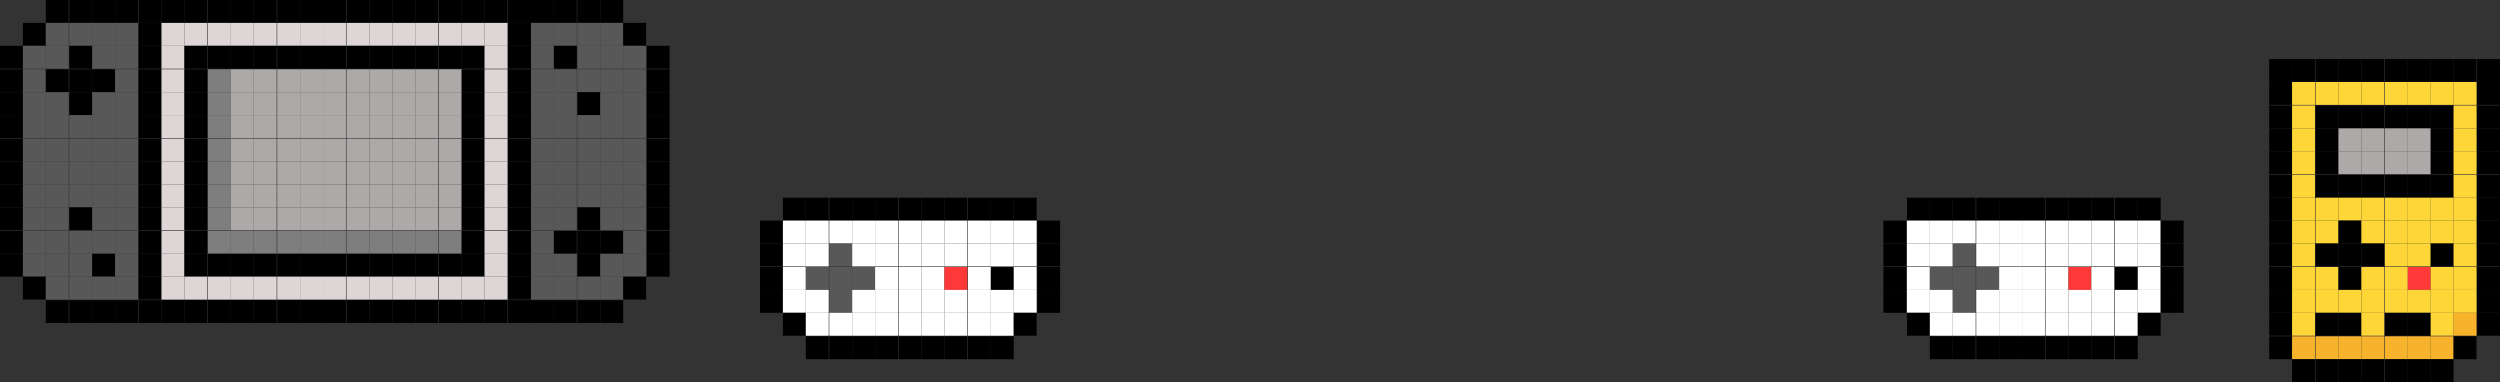 <?xml version="1.0" encoding="utf-8"?>
<!-- Generator: Adobe Illustrator 28.1.0, SVG Export Plug-In . SVG Version: 6.00 Build 0)  -->
<svg version="1.1" id="_圖層_2" xmlns="http://www.w3.org/2000/svg" xmlns:xlink="http://www.w3.org/1999/xlink" x="0px" y="0px"
	 viewBox="0 0 414.8 63.4" style="enable-background:new 0 0 414.8 63.4;" xml:space="preserve">
<rect x="0" y="0" width="414.8" height="63.4" fill="#333333" stroke="none"/>
<style type="text/css">
	.st0{fill:#FFFFFF;}
	.st1{fill:#595858;}
	.st2{fill:#FF3838;}
	.st3{fill:#FFD638;}
	.st4{fill:#F7B32B;}
	.st5{fill:#AEA9A9;}
	.st6{fill:#DED6D6;}
	.st7{fill:#7E7E7E;}
</style>
<g id="_圖層_3">
	<rect x="126.1" y="36.6" width="3.8" height="3.8"/>
	<rect x="126.1" y="40.4" width="3.8" height="3.8"/>
	<rect x="126.1" y="44.3" width="3.8" height="3.8"/>
	<rect x="126.1" y="48.1" width="3.8" height="3.8"/>
	<rect x="129.9" y="32.8" width="3.8" height="3.8"/>
	<rect x="129.9" y="36.6" class="st0" width="3.8" height="3.8"/>
	<rect x="129.9" y="40.4" class="st0" width="3.8" height="3.8"/>
	<rect x="129.9" y="44.3" class="st0" width="3.8" height="3.8"/>
	<rect x="129.9" y="48.1" class="st0" width="3.8" height="3.8"/>
	<rect x="129.9" y="51.9" width="3.8" height="3.8"/>
	<rect x="133.7" y="32.8" width="3.8" height="3.8"/>
	<rect x="133.7" y="36.6" class="st0" width="3.8" height="3.8"/>
	<rect x="133.7" y="40.4" class="st0" width="3.8" height="3.8"/>
	<rect x="133.7" y="44.3" class="st1" width="3.8" height="3.8"/>
	<rect x="133.7" y="48.1" class="st0" width="3.8" height="3.8"/>
	<rect x="133.7" y="51.9" class="st0" width="3.8" height="3.8"/>
	<rect x="133.7" y="55.8" width="3.8" height="3.8"/>
	<rect x="137.6" y="32.8" width="3.8" height="3.8"/>
	<rect x="137.6" y="36.6" class="st0" width="3.8" height="3.8"/>
	<rect x="137.6" y="40.4" class="st1" width="3.8" height="3.8"/>
	<rect x="137.6" y="44.3" class="st1" width="3.8" height="3.8"/>
	<rect x="137.6" y="48.1" class="st1" width="3.8" height="3.8"/>
	<rect x="137.6" y="51.9" class="st0" width="3.8" height="3.8"/>
	<rect x="137.6" y="55.8" width="3.8" height="3.8"/>
	<rect x="141.4" y="32.8" width="3.8" height="3.8"/>
	<rect x="141.4" y="36.6" class="st0" width="3.8" height="3.8"/>
	<rect x="141.4" y="40.4" class="st0" width="3.8" height="3.8"/>
	<rect x="141.4" y="44.3" class="st1" width="3.8" height="3.8"/>
	<rect x="141.4" y="48.1" class="st0" width="3.8" height="3.8"/>
	<rect x="141.4" y="51.9" class="st0" width="3.8" height="3.8"/>
	<rect x="141.4" y="55.8" width="3.8" height="3.8"/>
	<rect x="145.2" y="32.8" width="3.8" height="3.8"/>
	<rect x="145.2" y="36.6" class="st0" width="3.8" height="3.8"/>
	<rect x="145.2" y="40.4" class="st0" width="3.8" height="3.8"/>
	<rect x="145.2" y="44.3" class="st0" width="3.8" height="3.8"/>
	<rect x="145.2" y="48.1" class="st0" width="3.8" height="3.8"/>
	<rect x="145.2" y="51.9" class="st0" width="3.8" height="3.8"/>
	<rect x="145.2" y="55.8" width="3.8" height="3.8"/>
	<rect x="149.1" y="32.8" width="3.8" height="3.8"/>
	<rect x="149.1" y="36.6" class="st0" width="3.8" height="3.8"/>
	<rect x="149.1" y="40.4" class="st0" width="3.8" height="3.8"/>
	<rect x="149.1" y="44.3" class="st0" width="3.8" height="3.8"/>
	<rect x="149.1" y="48.1" class="st0" width="3.8" height="3.8"/>
	<rect x="149.1" y="51.9" class="st0" width="3.8" height="3.8"/>
	<rect x="149.1" y="55.8" width="3.8" height="3.8"/>
	<rect x="152.9" y="32.8" width="3.8" height="3.8"/>
	<rect x="152.9" y="36.6" class="st0" width="3.8" height="3.8"/>
	<rect x="152.9" y="40.4" class="st0" width="3.8" height="3.8"/>
	<rect x="152.9" y="44.3" class="st0" width="3.8" height="3.8"/>
	<rect x="152.9" y="48.1" class="st0" width="3.8" height="3.8"/>
	<rect x="152.9" y="51.9" class="st0" width="3.8" height="3.8"/>
	<rect x="152.9" y="55.8" width="3.8" height="3.8"/>
	<rect x="156.7" y="32.8" width="3.8" height="3.8"/>
	<rect x="156.7" y="36.6" class="st0" width="3.8" height="3.8"/>
	<rect x="156.7" y="40.4" class="st0" width="3.8" height="3.8"/>
	<rect x="156.7" y="44.3" class="st2" width="3.8" height="3.8"/>
	<rect x="156.7" y="48.1" class="st0" width="3.8" height="3.8"/>
	<rect x="156.7" y="51.9" class="st0" width="3.8" height="3.8"/>
	<rect x="156.7" y="55.8" width="3.8" height="3.8"/>
	<rect x="160.6" y="32.8" width="3.8" height="3.8"/>
	<rect x="160.6" y="36.6" class="st0" width="3.8" height="3.8"/>
	<rect x="160.6" y="40.4" class="st0" width="3.8" height="3.8"/>
	<rect x="160.6" y="44.3" class="st0" width="3.8" height="3.8"/>
	<rect x="160.6" y="48.1" class="st0" width="3.8" height="3.8"/>
	<rect x="160.6" y="51.9" class="st0" width="3.8" height="3.8"/>
	<rect x="160.6" y="55.8" width="3.8" height="3.8"/>
	<rect x="164.4" y="32.8" width="3.8" height="3.8"/>
	<rect x="164.4" y="36.6" class="st0" width="3.8" height="3.8"/>
	<rect x="164.4" y="40.4" class="st0" width="3.8" height="3.8"/>
	<rect x="164.4" y="44.3" width="3.8" height="3.8"/>
	<rect x="164.4" y="48.1" class="st0" width="3.8" height="3.8"/>
	<rect x="164.4" y="51.9" class="st0" width="3.8" height="3.8"/>
	<rect x="164.4" y="55.8" width="3.8" height="3.8"/>
	<rect x="168.2" y="32.8" width="3.8" height="3.8"/>
	<rect x="168.2" y="36.6" class="st0" width="3.8" height="3.8"/>
	<rect x="168.2" y="40.4" class="st0" width="3.8" height="3.8"/>
	<rect x="168.2" y="44.3" class="st0" width="3.8" height="3.8"/>
	<rect x="168.2" y="48.1" class="st0" width="3.8" height="3.8"/>
	<rect x="168.2" y="51.9" width="3.8" height="3.8"/>
	<rect x="172.1" y="36.6" width="3.8" height="3.8"/>
	<rect x="172.1" y="40.4" width="3.8" height="3.8"/>
	<rect x="172.1" y="44.3" width="3.8" height="3.8"/>
	<rect x="172.1" y="48.1" width="3.8" height="3.8"/>
	<rect x="312.5" y="36.6" width="3.8" height="3.8"/>
	<rect x="312.5" y="40.4" width="3.8" height="3.8"/>
	<rect x="312.5" y="44.3" width="3.8" height="3.8"/>
	<rect x="312.5" y="48.1" width="3.8" height="3.8"/>
	<rect x="316.4" y="32.8" width="3.8" height="3.8"/>
	<rect x="316.4" y="36.6" class="st0" width="3.8" height="3.8"/>
	<rect x="316.4" y="40.4" class="st0" width="3.8" height="3.8"/>
	<rect x="316.4" y="44.3" class="st0" width="3.8" height="3.8"/>
	<rect x="316.4" y="48.1" class="st0" width="3.8" height="3.8"/>
	<rect x="316.4" y="51.9" width="3.8" height="3.8"/>
	<rect x="320.2" y="32.8" width="3.8" height="3.8"/>
	<rect x="320.2" y="36.6" class="st0" width="3.8" height="3.8"/>
	<rect x="320.2" y="40.4" class="st0" width="3.8" height="3.8"/>
	<rect x="320.2" y="44.3" class="st1" width="3.8" height="3.8"/>
	<rect x="320.2" y="48.1" class="st0" width="3.8" height="3.8"/>
	<rect x="320.2" y="51.9" class="st0" width="3.8" height="3.8"/>
	<rect x="320.2" y="55.8" width="3.8" height="3.8"/>
	<rect x="324" y="32.8" width="3.8" height="3.8"/>
	<rect x="324" y="36.6" class="st0" width="3.8" height="3.8"/>
	<rect x="324" y="40.4" class="st1" width="3.8" height="3.8"/>
	<rect x="324" y="44.3" class="st1" width="3.8" height="3.8"/>
	<rect x="324" y="48.1" class="st1" width="3.8" height="3.8"/>
	<rect x="324" y="51.9" class="st0" width="3.8" height="3.8"/>
	<rect x="324" y="55.8" width="3.8" height="3.8"/>
	<rect x="327.9" y="32.8" width="3.8" height="3.8"/>
	<rect x="327.9" y="36.6" class="st0" width="3.8" height="3.8"/>
	<rect x="327.9" y="40.4" class="st0" width="3.8" height="3.8"/>
	<rect x="327.9" y="44.3" class="st1" width="3.8" height="3.8"/>
	<rect x="327.9" y="48.1" class="st0" width="3.8" height="3.8"/>
	<rect x="327.9" y="51.9" class="st0" width="3.8" height="3.8"/>
	<rect x="327.9" y="55.8" width="3.8" height="3.8"/>
	<rect x="331.7" y="32.8" width="3.8" height="3.8"/>
	<rect x="331.7" y="36.6" class="st0" width="3.8" height="3.8"/>
	<rect x="331.7" y="40.4" class="st0" width="3.8" height="3.8"/>
	<rect x="331.7" y="44.3" class="st0" width="3.8" height="3.8"/>
	<rect x="331.7" y="48.1" class="st0" width="3.8" height="3.8"/>
	<rect x="331.7" y="51.9" class="st0" width="3.8" height="3.8"/>
	<rect x="331.7" y="55.8" width="3.8" height="3.8"/>
	<rect x="335.5" y="32.8" width="3.8" height="3.8"/>
	<rect x="335.5" y="36.6" class="st0" width="3.8" height="3.8"/>
	<rect x="335.5" y="40.4" class="st0" width="3.8" height="3.8"/>
	<rect x="335.5" y="44.3" class="st0" width="3.8" height="3.8"/>
	<rect x="335.5" y="48.1" class="st0" width="3.8" height="3.8"/>
	<rect x="335.5" y="51.9" class="st0" width="3.8" height="3.8"/>
	<rect x="335.5" y="55.8" width="3.8" height="3.8"/>
	<rect x="339.4" y="32.8" width="3.8" height="3.8"/>
	<rect x="339.4" y="36.6" class="st0" width="3.8" height="3.8"/>
	<rect x="339.4" y="40.4" class="st0" width="3.8" height="3.8"/>
	<rect x="339.4" y="44.3" class="st0" width="3.8" height="3.8"/>
	<rect x="339.4" y="48.1" class="st0" width="3.8" height="3.8"/>
	<rect x="339.4" y="51.9" class="st0" width="3.8" height="3.8"/>
	<rect x="339.4" y="55.8" width="3.8" height="3.8"/>
	<rect x="343.2" y="32.8" width="3.8" height="3.8"/>
	<rect x="343.2" y="36.6" class="st0" width="3.8" height="3.8"/>
	<rect x="343.2" y="40.4" class="st0" width="3.8" height="3.8"/>
	<rect x="343.2" y="44.3" class="st2" width="3.8" height="3.8"/>
	<rect x="343.2" y="48.1" class="st0" width="3.8" height="3.8"/>
	<rect x="343.2" y="51.9" class="st0" width="3.8" height="3.8"/>
	<rect x="343.2" y="55.8" width="3.8" height="3.8"/>
	<rect x="347" y="32.8" width="3.8" height="3.8"/>
	<rect x="347" y="36.6" class="st0" width="3.8" height="3.8"/>
	<rect x="347" y="40.4" class="st0" width="3.8" height="3.8"/>
	<rect x="347" y="44.3" class="st0" width="3.8" height="3.8"/>
	<rect x="347" y="48.1" class="st0" width="3.8" height="3.8"/>
	<rect x="347" y="51.9" class="st0" width="3.8" height="3.8"/>
	<rect x="347" y="55.8" width="3.8" height="3.8"/>
	<rect x="350.9" y="32.8" width="3.8" height="3.8"/>
	<rect x="350.9" y="36.6" class="st0" width="3.8" height="3.8"/>
	<rect x="350.9" y="40.4" class="st0" width="3.8" height="3.8"/>
	<rect x="350.9" y="44.3" width="3.8" height="3.8"/>
	<rect x="350.9" y="48.1" class="st0" width="3.8" height="3.8"/>
	<rect x="350.9" y="51.9" class="st0" width="3.8" height="3.8"/>
	<rect x="350.9" y="55.8" width="3.8" height="3.8"/>
	<rect x="354.7" y="32.8" width="3.8" height="3.8"/>
	<rect x="354.7" y="36.6" class="st0" width="3.8" height="3.8"/>
	<rect x="354.7" y="40.4" class="st0" width="3.8" height="3.8"/>
	<rect x="354.7" y="44.3" class="st0" width="3.8" height="3.8"/>
	<rect x="354.7" y="48.1" class="st0" width="3.8" height="3.8"/>
	<rect x="354.7" y="51.9" width="3.8" height="3.8"/>
	<rect x="358.5" y="36.6" width="3.8" height="3.8"/>
	<rect x="358.5" y="40.4" width="3.8" height="3.8"/>
	<rect x="358.5" y="44.3" width="3.8" height="3.8"/>
	<rect x="358.5" y="48.1" width="3.8" height="3.8"/>
	<rect x="376.5" y="9.8" width="3.8" height="3.8"/>
	<rect x="376.5" y="13.6" width="3.8" height="3.8"/>
	<rect x="376.5" y="17.5" width="3.8" height="3.8"/>
	<rect x="376.5" y="21.3" width="3.8" height="3.8"/>
	<rect x="376.5" y="25.1" width="3.8" height="3.8"/>
	<rect x="376.5" y="29" width="3.8" height="3.8"/>
	<rect x="376.5" y="32.8" width="3.8" height="3.8"/>
	<rect x="376.5" y="36.6" width="3.8" height="3.8"/>
	<rect x="376.5" y="40.4" width="3.8" height="3.8"/>
	<rect x="376.5" y="44.3" width="3.8" height="3.8"/>
	<rect x="376.5" y="48.1" width="3.8" height="3.8"/>
	<rect x="376.5" y="51.9" width="3.8" height="3.8"/>
	<rect x="376.5" y="55.8" width="3.8" height="3.8"/>
	<rect x="380.3" y="9.8" width="3.8" height="3.8"/>
	<rect x="380.3" y="13.6" class="st3" width="3.8" height="3.8"/>
	<rect x="380.3" y="17.5" class="st3" width="3.8" height="3.8"/>
	<rect x="380.3" y="21.3" class="st3" width="3.8" height="3.8"/>
	<rect x="380.3" y="25.1" class="st3" width="3.8" height="3.8"/>
	<rect x="380.3" y="29" class="st3" width="3.8" height="3.8"/>
	<rect x="380.3" y="32.8" class="st3" width="3.8" height="3.8"/>
	<rect x="380.3" y="36.6" class="st3" width="3.8" height="3.8"/>
	<rect x="380.3" y="40.4" class="st3" width="3.8" height="3.8"/>
	<rect x="380.3" y="44.3" class="st3" width="3.8" height="3.8"/>
	<rect x="380.3" y="48.1" class="st3" width="3.8" height="3.8"/>
	<rect x="380.3" y="51.9" class="st3" width="3.8" height="3.8"/>
	<rect x="380.3" y="55.8" class="st4" width="3.8" height="3.8"/>
	<rect x="380.3" y="59.6" width="3.8" height="3.8"/>
	<rect x="384.2" y="9.8" width="3.8" height="3.8"/>
	<rect x="384.2" y="13.6" class="st3" width="3.8" height="3.8"/>
	<rect x="384.2" y="17.5" width="3.8" height="3.8"/>
	<rect x="384.2" y="21.3" width="3.8" height="3.8"/>
	<rect x="384.2" y="25.1" width="3.8" height="3.8"/>
	<rect x="384.2" y="29" width="3.8" height="3.8"/>
	<rect x="384.2" y="32.8" class="st3" width="3.8" height="3.8"/>
	<rect x="384.2" y="36.6" class="st3" width="3.8" height="3.8"/>
	<rect x="384.2" y="40.4" width="3.8" height="3.8"/>
	<rect x="384.2" y="44.3" class="st3" width="3.8" height="3.8"/>
	<rect x="384.2" y="48.1" class="st3" width="3.8" height="3.8"/>
	<rect x="384.2" y="51.9" width="3.8" height="3.8"/>
	<rect x="384.2" y="55.8" class="st4" width="3.8" height="3.8"/>
	<rect x="384.2" y="59.6" width="3.8" height="3.8"/>
	<rect x="388" y="9.8" width="3.8" height="3.8"/>
	<rect x="388" y="13.6" class="st3" width="3.8" height="3.8"/>
	<rect x="388" y="17.5" width="3.8" height="3.8"/>
	<rect x="388" y="21.3" class="st5" width="3.8" height="3.8"/>
	<rect x="388" y="25.1" class="st5" width="3.8" height="3.8"/>
	<rect x="388" y="29" width="3.8" height="3.8"/>
	<rect x="388" y="32.8" class="st3" width="3.8" height="3.8"/>
	<rect x="388" y="36.6" width="3.8" height="3.8"/>
	<rect x="388" y="40.4" width="3.8" height="3.8"/>
	<rect x="388" y="44.3" width="3.8" height="3.8"/>
	<rect x="388" y="48.1" class="st3" width="3.8" height="3.8"/>
	<rect x="388" y="51.9" width="3.8" height="3.8"/>
	<rect x="388" y="55.8" class="st4" width="3.8" height="3.8"/>
	<rect x="388" y="59.6" width="3.8" height="3.8"/>
	<rect x="391.8" y="9.8" width="3.8" height="3.8"/>
	<rect x="391.8" y="13.6" class="st3" width="3.8" height="3.8"/>
	<rect x="391.8" y="17.5" width="3.8" height="3.8"/>
	<rect x="391.8" y="21.3" class="st5" width="3.8" height="3.8"/>
	<rect x="391.8" y="25.1" class="st5" width="3.8" height="3.8"/>
	<rect x="391.8" y="29" width="3.8" height="3.8"/>
	<rect x="391.8" y="32.8" class="st3" width="3.8" height="3.8"/>
	<rect x="391.8" y="36.6" class="st3" width="3.8" height="3.8"/>
	<rect x="391.8" y="40.4" width="3.8" height="3.8"/>
	<rect x="391.8" y="44.3" class="st3" width="3.8" height="3.8"/>
	<rect x="391.8" y="48.1" class="st3" width="3.8" height="3.8"/>
	<rect x="391.8" y="51.9" class="st3" width="3.8" height="3.8"/>
	<rect x="391.8" y="55.8" class="st4" width="3.8" height="3.8"/>
	<rect x="391.8" y="59.6" width="3.8" height="3.8"/>
	<rect x="395.7" y="9.8" width="3.8" height="3.8"/>
	<rect x="395.7" y="13.6" class="st3" width="3.8" height="3.8"/>
	<rect x="395.7" y="17.5" width="3.8" height="3.8"/>
	<rect x="395.7" y="21.3" class="st5" width="3.8" height="3.8"/>
	<rect x="395.7" y="25.1" class="st5" width="3.8" height="3.8"/>
	<rect x="395.7" y="29" width="3.8" height="3.8"/>
	<rect x="395.7" y="32.8" class="st3" width="3.8" height="3.8"/>
	<rect x="395.7" y="36.6" class="st3" width="3.8" height="3.8"/>
	<rect x="395.7" y="40.4" class="st3" width="3.8" height="3.8"/>
	<rect x="395.7" y="44.3" class="st3" width="3.8" height="3.8"/>
	<rect x="395.7" y="48.1" class="st3" width="3.8" height="3.8"/>
	<rect x="395.7" y="51.9" width="3.8" height="3.8"/>
	<rect x="395.7" y="55.8" class="st4" width="3.8" height="3.8"/>
	<rect x="395.7" y="59.6" width="3.8" height="3.8"/>
	<rect x="399.5" y="9.8" width="3.8" height="3.8"/>
	<rect x="399.5" y="13.6" class="st3" width="3.8" height="3.8"/>
	<rect x="399.5" y="17.5" width="3.8" height="3.8"/>
	<rect x="399.5" y="21.3" class="st5" width="3.8" height="3.8"/>
	<rect x="399.5" y="25.1" class="st5" width="3.8" height="3.8"/>
	<rect x="399.5" y="29" width="3.8" height="3.8"/>
	<rect x="399.5" y="32.8" class="st3" width="3.8" height="3.8"/>
	<rect x="399.5" y="36.6" class="st3" width="3.8" height="3.8"/>
	<rect x="399.5" y="40.4" class="st3" width="3.8" height="3.8"/>
	<rect x="399.5" y="44.3" class="st2" width="3.8" height="3.8"/>
	<rect x="399.5" y="48.1" class="st3" width="3.8" height="3.8"/>
	<rect x="399.5" y="51.9" width="3.8" height="3.8"/>
	<rect x="399.5" y="55.8" class="st4" width="3.8" height="3.8"/>
	<rect x="399.5" y="59.6" width="3.8" height="3.8"/>
	<rect x="403.3" y="9.8" width="3.8" height="3.8"/>
	<rect x="403.3" y="13.6" class="st3" width="3.8" height="3.8"/>
	<rect x="403.3" y="17.5" width="3.8" height="3.8"/>
	<rect x="403.3" y="21.3" width="3.8" height="3.8"/>
	<rect x="403.3" y="25.1" width="3.8" height="3.8"/>
	<rect x="403.3" y="29" width="3.8" height="3.8"/>
	<rect x="403.3" y="32.8" class="st3" width="3.8" height="3.8"/>
	<rect x="403.3" y="36.6" class="st3" width="3.8" height="3.8"/>
	<rect x="403.3" y="40.4" width="3.8" height="3.8"/>
	<rect x="403.3" y="44.3" class="st3" width="3.8" height="3.8"/>
	<rect x="403.3" y="48.1" class="st3" width="3.8" height="3.8"/>
	<rect x="403.3" y="51.9" class="st3" width="3.8" height="3.8"/>
	<rect x="403.3" y="55.8" class="st4" width="3.8" height="3.8"/>
	<rect x="403.3" y="59.6" width="3.8" height="3.8"/>
	<rect x="407.1" y="9.8" width="3.8" height="3.8"/>
	<rect x="407.1" y="13.6" class="st3" width="3.8" height="3.8"/>
	<rect x="407.1" y="17.5" class="st3" width="3.8" height="3.8"/>
	<rect x="407.1" y="21.3" class="st3" width="3.8" height="3.8"/>
	<rect x="407.1" y="25.1" class="st3" width="3.8" height="3.8"/>
	<rect x="407.1" y="29" class="st3" width="3.8" height="3.8"/>
	<rect x="407.1" y="32.8" class="st3" width="3.8" height="3.8"/>
	<rect x="407.1" y="36.6" class="st3" width="3.8" height="3.8"/>
	<rect x="407.1" y="40.4" class="st3" width="3.8" height="3.8"/>
	<rect x="407.1" y="44.3" class="st3" width="3.8" height="3.8"/>
	<rect x="407.1" y="48.1" class="st3" width="3.8" height="3.8"/>
	<rect x="407.1" y="51.9" class="st4" width="3.8" height="3.8"/>
	<rect x="407.1" y="55.8" width="3.8" height="3.8"/>
	<rect x="411" y="9.8" width="3.8" height="3.8"/>
	<rect x="411" y="13.6" width="3.8" height="3.8"/>
	<rect x="411" y="17.5" width="3.8" height="3.8"/>
	<rect x="411" y="21.3" width="3.8" height="3.8"/>
	<rect x="411" y="25.1" width="3.8" height="3.8"/>
	<rect x="411" y="29" width="3.8" height="3.8"/>
	<rect x="411" y="32.8" width="3.8" height="3.8"/>
	<rect x="411" y="36.6" width="3.8" height="3.8"/>
	<rect x="411" y="40.4" width="3.8" height="3.8"/>
	<rect x="411" y="44.3" width="3.8" height="3.8"/>
	<rect x="411" y="48.1" width="3.8" height="3.8"/>
	<rect x="411" y="51.9" width="3.8" height="3.8"/>
	<rect y="7.6" width="3.8" height="3.8"/>
	<rect y="11.5" width="3.8" height="3.8"/>
	<rect y="15.3" width="3.8" height="3.8"/>
	<rect y="19.1" width="3.8" height="3.8"/>
	<rect y="23" width="3.8" height="3.8"/>
	<rect y="26.8" width="3.8" height="3.8"/>
	<rect y="30.6" width="3.8" height="3.8"/>
	<rect y="34.4" width="3.8" height="3.8"/>
	<rect y="38.3" width="3.8" height="3.8"/>
	<rect y="42.1" width="3.8" height="3.8"/>
	<rect x="3.8" y="3.8" width="3.8" height="3.8"/>
	<rect x="3.8" y="7.6" class="st1" width="3.8" height="3.8"/>
	<rect x="3.8" y="11.5" class="st1" width="3.8" height="3.8"/>
	<rect x="3.8" y="15.3" class="st1" width="3.8" height="3.8"/>
	<rect x="3.8" y="19.1" class="st1" width="3.8" height="3.8"/>
	<rect x="3.8" y="23" class="st1" width="3.8" height="3.8"/>
	<rect x="3.8" y="26.8" class="st1" width="3.8" height="3.8"/>
	<rect x="3.8" y="30.6" class="st1" width="3.8" height="3.8"/>
	<rect x="3.8" y="34.4" class="st1" width="3.8" height="3.8"/>
	<rect x="3.8" y="38.3" class="st1" width="3.8" height="3.8"/>
	<rect x="3.8" y="42.1" class="st1" width="3.8" height="3.8"/>
	<rect x="3.8" y="45.9" width="3.8" height="3.8"/>
	<rect x="7.6" width="3.8" height="3.8"/>
	<rect x="7.6" y="3.8" class="st1" width="3.8" height="3.8"/>
	<rect x="7.6" y="7.6" class="st1" width="3.8" height="3.8"/>
	<rect x="7.6" y="11.5" width="3.8" height="3.8"/>
	<rect x="7.6" y="15.3" class="st1" width="3.8" height="3.8"/>
	<rect x="7.6" y="19.1" class="st1" width="3.8" height="3.8"/>
	<rect x="7.6" y="23" class="st1" width="3.8" height="3.8"/>
	<rect x="7.6" y="26.8" class="st1" width="3.8" height="3.8"/>
	<rect x="7.6" y="30.6" class="st1" width="3.8" height="3.8"/>
	<rect x="7.6" y="34.4" class="st1" width="3.8" height="3.8"/>
	<rect x="7.6" y="38.3" class="st1" width="3.8" height="3.8"/>
	<rect x="7.6" y="42.1" class="st1" width="3.8" height="3.8"/>
	<rect x="7.6" y="45.9" class="st1" width="3.8" height="3.8"/>
	<rect x="7.6" y="49.8" width="3.8" height="3.8"/>
	<rect x="11.5" width="3.8" height="3.8"/>
	<rect x="11.5" y="3.8" class="st1" width="3.8" height="3.8"/>
	<rect x="11.5" y="7.6" width="3.8" height="3.8"/>
	<rect x="11.5" y="11.5" width="3.8" height="3.8"/>
	<rect x="11.5" y="15.3" width="3.8" height="3.8"/>
	<rect x="11.5" y="19.1" class="st1" width="3.8" height="3.8"/>
	<rect x="11.5" y="23" class="st1" width="3.8" height="3.8"/>
	<rect x="11.5" y="26.8" class="st1" width="3.8" height="3.8"/>
	<rect x="11.5" y="30.6" class="st1" width="3.8" height="3.8"/>
	<rect x="11.5" y="34.4" width="3.8" height="3.8"/>
	<rect x="11.5" y="38.3" class="st1" width="3.8" height="3.8"/>
	<rect x="11.5" y="42.1" class="st1" width="3.8" height="3.8"/>
	<rect x="11.5" y="45.9" class="st1" width="3.8" height="3.8"/>
	<rect x="11.5" y="49.8" width="3.8" height="3.8"/>
	<rect x="15.3" width="3.8" height="3.8"/>
	<rect x="15.3" y="3.8" class="st1" width="3.8" height="3.8"/>
	<rect x="15.3" y="7.6" class="st1" width="3.8" height="3.8"/>
	<rect x="15.3" y="11.5" width="3.8" height="3.8"/>
	<rect x="15.3" y="15.3" class="st1" width="3.8" height="3.8"/>
	<rect x="15.3" y="19.1" class="st1" width="3.8" height="3.8"/>
	<rect x="15.3" y="23" class="st1" width="3.8" height="3.8"/>
	<rect x="15.3" y="26.8" class="st1" width="3.8" height="3.8"/>
	<rect x="15.3" y="30.6" class="st1" width="3.8" height="3.8"/>
	<rect x="15.3" y="34.4" class="st1" width="3.8" height="3.8"/>
	<rect x="15.3" y="38.3" class="st1" width="3.8" height="3.8"/>
	<rect x="15.3" y="42.1" width="3.8" height="3.8"/>
	<rect x="15.3" y="45.9" class="st1" width="3.8" height="3.8"/>
	<rect x="15.3" y="49.8" width="3.8" height="3.8"/>
	<rect x="19.1" width="3.8" height="3.8"/>
	<rect x="19.1" y="3.8" class="st1" width="3.8" height="3.8"/>
	<rect x="19.1" y="7.6" class="st1" width="3.8" height="3.8"/>
	<rect x="19.1" y="11.5" class="st1" width="3.8" height="3.8"/>
	<rect x="19.1" y="15.3" class="st1" width="3.8" height="3.8"/>
	<rect x="19.1" y="19.1" class="st1" width="3.8" height="3.8"/>
	<rect x="19.1" y="23" class="st1" width="3.8" height="3.8"/>
	<rect x="19.1" y="26.8" class="st1" width="3.8" height="3.8"/>
	<rect x="19.1" y="30.6" class="st1" width="3.8" height="3.8"/>
	<rect x="19.1" y="34.4" class="st1" width="3.8" height="3.8"/>
	<rect x="19.1" y="38.3" class="st1" width="3.8" height="3.8"/>
	<rect x="19.1" y="42.1" class="st1" width="3.8" height="3.8"/>
	<rect x="19.1" y="45.9" class="st1" width="3.8" height="3.8"/>
	<rect x="19.1" y="49.8" width="3.8" height="3.8"/>
	<rect x="23" width="3.8" height="3.8"/>
	<rect x="23" y="3.8" width="3.8" height="3.8"/>
	<rect x="23" y="7.6" width="3.8" height="3.8"/>
	<rect x="23" y="11.5" width="3.8" height="3.8"/>
	<rect x="23" y="15.3" width="3.8" height="3.8"/>
	<rect x="23" y="19.1" width="3.8" height="3.8"/>
	<rect x="23" y="23" width="3.8" height="3.8"/>
	<rect x="23" y="26.8" width="3.8" height="3.8"/>
	<rect x="23" y="30.6" width="3.8" height="3.8"/>
	<rect x="23" y="34.4" width="3.8" height="3.8"/>
	<rect x="23" y="38.3" width="3.8" height="3.8"/>
	<rect x="23" y="42.1" width="3.8" height="3.8"/>
	<rect x="23" y="45.9" width="3.8" height="3.8"/>
	<rect x="23" y="49.8" width="3.8" height="3.8"/>
	<rect x="26.8" width="3.8" height="3.8"/>
	<rect x="26.8" y="3.8" class="st6" width="3.8" height="3.8"/>
	<rect x="26.8" y="7.6" class="st6" width="3.8" height="3.8"/>
	<rect x="26.8" y="11.5" class="st6" width="3.8" height="3.8"/>
	<rect x="26.8" y="15.3" class="st6" width="3.8" height="3.8"/>
	<rect x="26.8" y="19.1" class="st6" width="3.8" height="3.8"/>
	<rect x="26.8" y="23" class="st6" width="3.8" height="3.8"/>
	<rect x="26.8" y="26.8" class="st6" width="3.8" height="3.8"/>
	<rect x="26.8" y="30.6" class="st6" width="3.8" height="3.8"/>
	<rect x="26.8" y="34.4" class="st6" width="3.8" height="3.8"/>
	<rect x="26.8" y="38.3" class="st6" width="3.8" height="3.8"/>
	<rect x="26.8" y="42.1" class="st6" width="3.8" height="3.8"/>
	<rect x="26.8" y="45.9" class="st6" width="3.8" height="3.8"/>
	<rect x="26.8" y="49.8" width="3.8" height="3.8"/>
	<rect x="30.6" width="3.8" height="3.8"/>
	<rect x="30.6" y="3.8" class="st6" width="3.8" height="3.8"/>
	<rect x="30.6" y="7.6" width="3.8" height="3.8"/>
	<rect x="30.6" y="11.5" width="3.8" height="3.8"/>
	<rect x="30.6" y="15.3" width="3.8" height="3.8"/>
	<rect x="30.6" y="19.1" width="3.8" height="3.8"/>
	<rect x="30.6" y="23" width="3.8" height="3.8"/>
	<rect x="30.6" y="26.8" width="3.8" height="3.8"/>
	<rect x="30.6" y="30.6" width="3.8" height="3.8"/>
	<rect x="30.6" y="34.4" width="3.8" height="3.8"/>
	<rect x="30.6" y="38.3" width="3.8" height="3.8"/>
	<rect x="30.6" y="42.1" width="3.8" height="3.8"/>
	<rect x="30.6" y="45.9" class="st6" width="3.8" height="3.8"/>
	<rect x="30.6" y="49.8" width="3.8" height="3.8"/>
	<rect x="34.5" width="3.8" height="3.8"/>
	<rect x="34.5" y="3.8" class="st6" width="3.8" height="3.8"/>
	<rect x="34.5" y="7.6" width="3.8" height="3.8"/>
	<rect x="34.5" y="11.5" class="st7" width="3.8" height="3.8"/>
	<rect x="34.5" y="15.3" class="st7" width="3.8" height="3.8"/>
	<rect x="34.5" y="19.1" class="st7" width="3.8" height="3.8"/>
	<rect x="34.5" y="23" class="st7" width="3.8" height="3.8"/>
	<rect x="34.5" y="26.8" class="st7" width="3.8" height="3.8"/>
	<rect x="34.5" y="30.6" class="st7" width="3.8" height="3.8"/>
	<rect x="34.5" y="34.4" class="st7" width="3.8" height="3.8"/>
	<rect x="34.5" y="38.3" class="st7" width="3.8" height="3.8"/>
	<rect x="34.5" y="42.1" width="3.8" height="3.8"/>
	<rect x="34.5" y="45.9" class="st6" width="3.8" height="3.8"/>
	<rect x="34.5" y="49.8" width="3.8" height="3.8"/>
	<rect x="38.3" width="3.8" height="3.8"/>
	<rect x="38.3" y="3.8" class="st6" width="3.8" height="3.8"/>
	<rect x="38.3" y="7.6" width="3.8" height="3.8"/>
	<rect x="38.3" y="11.5" class="st5" width="3.8" height="3.8"/>
	<rect x="38.3" y="15.3" class="st5" width="3.8" height="3.8"/>
	<rect x="38.3" y="19.1" class="st5" width="3.8" height="3.8"/>
	<rect x="38.3" y="23" class="st5" width="3.8" height="3.8"/>
	<rect x="38.3" y="26.8" class="st5" width="3.8" height="3.8"/>
	<rect x="38.3" y="30.6" class="st5" width="3.8" height="3.8"/>
	<rect x="38.3" y="34.4" class="st5" width="3.8" height="3.8"/>
	<rect x="38.3" y="38.3" class="st7" width="3.8" height="3.8"/>
	<rect x="38.3" y="42.1" width="3.8" height="3.8"/>
	<rect x="38.3" y="45.9" class="st6" width="3.8" height="3.8"/>
	<rect x="38.3" y="49.8" width="3.8" height="3.8"/>
	<rect x="42.1" width="3.8" height="3.8"/>
	<rect x="42.1" y="3.8" class="st6" width="3.8" height="3.8"/>
	<rect x="42.1" y="7.6" width="3.8" height="3.8"/>
	<rect x="42.1" y="11.5" class="st5" width="3.8" height="3.8"/>
	<rect x="42.1" y="15.3" class="st5" width="3.8" height="3.8"/>
	<rect x="42.1" y="19.1" class="st5" width="3.8" height="3.8"/>
	<rect x="42.1" y="23" class="st5" width="3.8" height="3.8"/>
	<rect x="42.1" y="26.8" class="st5" width="3.8" height="3.8"/>
	<rect x="42.1" y="30.6" class="st5" width="3.8" height="3.8"/>
	<rect x="42.1" y="34.4" class="st5" width="3.8" height="3.8"/>
	<rect x="42.1" y="38.3" class="st7" width="3.8" height="3.8"/>
	<rect x="42.1" y="42.1" width="3.8" height="3.8"/>
	<rect x="42.1" y="45.9" class="st6" width="3.8" height="3.8"/>
	<rect x="42.1" y="49.8" width="3.8" height="3.8"/>
	<rect x="46" width="3.8" height="3.8"/>
	<rect x="46" y="3.8" class="st6" width="3.8" height="3.8"/>
	<rect x="46" y="7.6" width="3.8" height="3.8"/>
	<rect x="46" y="11.5" class="st5" width="3.8" height="3.8"/>
	<rect x="46" y="15.3" class="st5" width="3.8" height="3.8"/>
	<rect x="46" y="19.1" class="st5" width="3.8" height="3.8"/>
	<rect x="46" y="23" class="st5" width="3.8" height="3.8"/>
	<rect x="46" y="26.8" class="st5" width="3.8" height="3.8"/>
	<rect x="46" y="30.6" class="st5" width="3.8" height="3.8"/>
	<rect x="46" y="34.4" class="st5" width="3.8" height="3.8"/>
	<rect x="46" y="38.3" class="st7" width="3.8" height="3.8"/>
	<rect x="46" y="42.1" width="3.8" height="3.8"/>
	<rect x="46" y="45.9" class="st6" width="3.8" height="3.8"/>
	<rect x="46" y="49.8" width="3.8" height="3.8"/>
	<rect x="49.8" width="3.8" height="3.8"/>
	<rect x="49.8" y="3.8" class="st6" width="3.8" height="3.8"/>
	<rect x="49.8" y="7.6" width="3.8" height="3.8"/>
	<rect x="49.8" y="11.5" class="st5" width="3.8" height="3.8"/>
	<rect x="49.8" y="15.3" class="st5" width="3.8" height="3.8"/>
	<rect x="49.8" y="19.1" class="st5" width="3.8" height="3.8"/>
	<rect x="49.8" y="23" class="st5" width="3.8" height="3.8"/>
	<rect x="49.8" y="26.8" class="st5" width="3.8" height="3.8"/>
	<rect x="49.8" y="30.6" class="st5" width="3.8" height="3.8"/>
	<rect x="49.8" y="34.4" class="st5" width="3.8" height="3.8"/>
	<rect x="49.8" y="38.3" class="st7" width="3.8" height="3.8"/>
	<rect x="49.8" y="42.1" width="3.8" height="3.8"/>
	<rect x="49.8" y="45.9" class="st6" width="3.8" height="3.8"/>
	<rect x="49.8" y="49.8" width="3.8" height="3.8"/>
	<rect x="53.6" width="3.8" height="3.8"/>
	<rect x="53.6" y="3.8" class="st6" width="3.8" height="3.8"/>
	<rect x="53.6" y="7.6" width="3.8" height="3.8"/>
	<rect x="53.6" y="11.5" class="st5" width="3.8" height="3.8"/>
	<rect x="53.6" y="15.3" class="st5" width="3.8" height="3.8"/>
	<rect x="53.6" y="19.1" class="st5" width="3.8" height="3.8"/>
	<rect x="53.6" y="23" class="st5" width="3.8" height="3.8"/>
	<rect x="53.6" y="26.8" class="st5" width="3.8" height="3.8"/>
	<rect x="53.6" y="30.6" class="st5" width="3.8" height="3.8"/>
	<rect x="53.6" y="34.4" class="st5" width="3.8" height="3.8"/>
	<rect x="53.6" y="38.3" class="st7" width="3.8" height="3.8"/>
	<rect x="53.6" y="42.1" width="3.8" height="3.8"/>
	<rect x="53.6" y="45.9" class="st6" width="3.8" height="3.8"/>
	<rect x="53.6" y="49.8" width="3.8" height="3.8"/>
	<rect x="57.5" width="3.8" height="3.8"/>
	<rect x="57.5" y="3.8" class="st6" width="3.8" height="3.8"/>
	<rect x="57.5" y="7.6" width="3.8" height="3.8"/>
	<rect x="57.5" y="11.5" class="st5" width="3.8" height="3.8"/>
	<rect x="57.5" y="15.3" class="st5" width="3.8" height="3.8"/>
	<rect x="57.5" y="19.1" class="st5" width="3.8" height="3.8"/>
	<rect x="57.5" y="23" class="st5" width="3.8" height="3.8"/>
	<rect x="57.5" y="26.8" class="st5" width="3.8" height="3.8"/>
	<rect x="57.5" y="30.6" class="st5" width="3.8" height="3.8"/>
	<rect x="57.5" y="34.4" class="st5" width="3.8" height="3.8"/>
	<rect x="57.5" y="38.3" class="st7" width="3.8" height="3.8"/>
	<rect x="57.5" y="42.1" width="3.8" height="3.8"/>
	<rect x="57.5" y="45.9" class="st6" width="3.8" height="3.8"/>
	<rect x="57.5" y="49.8" width="3.8" height="3.8"/>
	<rect x="61.3" width="3.8" height="3.8"/>
	<rect x="61.3" y="3.8" class="st6" width="3.8" height="3.8"/>
	<rect x="61.3" y="7.6" width="3.8" height="3.8"/>
	<rect x="61.3" y="11.5" class="st5" width="3.8" height="3.8"/>
	<rect x="61.3" y="15.3" class="st5" width="3.8" height="3.8"/>
	<rect x="61.3" y="19.1" class="st5" width="3.8" height="3.8"/>
	<rect x="61.3" y="23" class="st5" width="3.8" height="3.8"/>
	<rect x="61.3" y="26.8" class="st5" width="3.8" height="3.8"/>
	<rect x="61.3" y="30.6" class="st5" width="3.8" height="3.8"/>
	<rect x="61.3" y="34.4" class="st5" width="3.8" height="3.8"/>
	<rect x="61.3" y="38.3" class="st7" width="3.8" height="3.8"/>
	<rect x="61.3" y="42.1" width="3.8" height="3.8"/>
	<rect x="61.3" y="45.9" class="st6" width="3.8" height="3.8"/>
	<rect x="61.3" y="49.8" width="3.8" height="3.8"/>
	<rect x="65.1" width="3.8" height="3.8"/>
	<rect x="65.1" y="3.8" class="st6" width="3.8" height="3.8"/>
	<rect x="65.1" y="7.6" width="3.8" height="3.8"/>
	<rect x="65.1" y="11.5" class="st5" width="3.8" height="3.8"/>
	<rect x="65.1" y="15.3" class="st5" width="3.8" height="3.8"/>
	<rect x="65.1" y="19.1" class="st5" width="3.8" height="3.8"/>
	<rect x="65.1" y="23" class="st5" width="3.8" height="3.8"/>
	<rect x="65.1" y="26.8" class="st5" width="3.8" height="3.8"/>
	<rect x="65.1" y="30.6" class="st5" width="3.8" height="3.8"/>
	<rect x="65.1" y="34.4" class="st5" width="3.8" height="3.8"/>
	<rect x="65.1" y="38.3" class="st7" width="3.8" height="3.8"/>
	<rect x="65.1" y="42.1" width="3.8" height="3.8"/>
	<rect x="65.1" y="45.9" class="st6" width="3.8" height="3.8"/>
	<rect x="65.1" y="49.8" width="3.8" height="3.8"/>
	<rect x="68.9" width="3.8" height="3.8"/>
	<rect x="68.9" y="3.8" class="st6" width="3.8" height="3.8"/>
	<rect x="68.9" y="7.6" width="3.8" height="3.8"/>
	<rect x="68.9" y="11.5" class="st5" width="3.8" height="3.8"/>
	<rect x="68.9" y="15.3" class="st5" width="3.8" height="3.8"/>
	<rect x="68.9" y="19.1" class="st5" width="3.8" height="3.8"/>
	<rect x="68.9" y="23" class="st5" width="3.8" height="3.8"/>
	<rect x="68.9" y="26.8" class="st5" width="3.8" height="3.8"/>
	<rect x="68.9" y="30.6" class="st5" width="3.8" height="3.8"/>
	<rect x="68.9" y="34.4" class="st5" width="3.8" height="3.8"/>
	<rect x="68.9" y="38.3" class="st7" width="3.8" height="3.8"/>
	<rect x="68.9" y="42.1" width="3.8" height="3.8"/>
	<rect x="68.9" y="45.9" class="st6" width="3.8" height="3.8"/>
	<rect x="68.9" y="49.8" width="3.8" height="3.8"/>
	<rect x="72.8" width="3.8" height="3.8"/>
	<rect x="72.8" y="3.8" class="st6" width="3.8" height="3.8"/>
	<rect x="72.8" y="7.6" width="3.8" height="3.8"/>
	<rect x="72.8" y="11.5" class="st5" width="3.8" height="3.8"/>
	<rect x="72.8" y="15.3" class="st5" width="3.8" height="3.8"/>
	<rect x="72.8" y="19.1" class="st5" width="3.8" height="3.8"/>
	<rect x="72.8" y="23" class="st5" width="3.8" height="3.8"/>
	<rect x="72.8" y="26.8" class="st5" width="3.8" height="3.8"/>
	<rect x="72.8" y="30.6" class="st5" width="3.8" height="3.8"/>
	<rect x="72.8" y="34.4" class="st5" width="3.8" height="3.8"/>
	<rect x="72.8" y="38.3" class="st7" width="3.8" height="3.8"/>
	<rect x="72.8" y="42.1" width="3.8" height="3.8"/>
	<rect x="72.8" y="45.9" class="st6" width="3.8" height="3.8"/>
	<rect x="72.8" y="49.8" width="3.8" height="3.8"/>
	<rect x="76.6" width="3.8" height="3.8"/>
	<rect x="76.6" y="3.8" class="st6" width="3.8" height="3.8"/>
	<rect x="76.6" y="7.6" width="3.8" height="3.8"/>
	<rect x="76.6" y="11.5" width="3.8" height="3.8"/>
	<rect x="76.6" y="15.3" width="3.8" height="3.8"/>
	<rect x="76.6" y="19.1" width="3.8" height="3.8"/>
	<rect x="76.6" y="23" width="3.8" height="3.8"/>
	<rect x="76.6" y="26.8" width="3.8" height="3.8"/>
	<rect x="76.6" y="30.6" width="3.8" height="3.8"/>
	<rect x="76.6" y="34.4" width="3.8" height="3.8"/>
	<rect x="76.6" y="38.3" width="3.8" height="3.8"/>
	<rect x="76.6" y="42.1" width="3.8" height="3.8"/>
	<rect x="76.6" y="45.9" class="st6" width="3.8" height="3.8"/>
	<rect x="76.6" y="49.8" width="3.8" height="3.8"/>
	<rect x="80.4" width="3.8" height="3.8"/>
	<rect x="80.4" y="3.8" class="st6" width="3.8" height="3.8"/>
	<rect x="80.4" y="7.6" class="st6" width="3.8" height="3.8"/>
	<rect x="80.4" y="11.5" class="st6" width="3.8" height="3.8"/>
	<rect x="80.4" y="15.3" class="st6" width="3.8" height="3.8"/>
	<rect x="80.4" y="19.1" class="st6" width="3.8" height="3.8"/>
	<rect x="80.4" y="23" class="st6" width="3.8" height="3.8"/>
	<rect x="80.4" y="26.8" class="st6" width="3.8" height="3.8"/>
	<rect x="80.4" y="30.6" class="st6" width="3.8" height="3.8"/>
	<rect x="80.4" y="34.4" class="st6" width="3.8" height="3.8"/>
	<rect x="80.4" y="38.3" class="st6" width="3.8" height="3.8"/>
	<rect x="80.4" y="42.1" class="st6" width="3.8" height="3.8"/>
	<rect x="80.4" y="45.9" class="st6" width="3.8" height="3.8"/>
	<rect x="80.4" y="49.8" width="3.8" height="3.8"/>
	<rect x="84.3" width="3.8" height="3.8"/>
	<rect x="84.3" y="3.8" width="3.8" height="3.8"/>
	<rect x="84.3" y="7.6" width="3.8" height="3.8"/>
	<rect x="84.3" y="11.5" width="3.8" height="3.8"/>
	<rect x="84.3" y="15.3" width="3.8" height="3.8"/>
	<rect x="84.3" y="19.1" width="3.8" height="3.8"/>
	<rect x="84.3" y="23" width="3.8" height="3.8"/>
	<rect x="84.3" y="26.8" width="3.8" height="3.8"/>
	<rect x="84.3" y="30.6" width="3.8" height="3.8"/>
	<rect x="84.3" y="34.4" width="3.8" height="3.8"/>
	<rect x="84.3" y="38.3" width="3.8" height="3.8"/>
	<rect x="84.3" y="42.1" width="3.8" height="3.8"/>
	<rect x="84.3" y="45.9" width="3.8" height="3.8"/>
	<rect x="84.3" y="49.8" width="3.8" height="3.8"/>
	<rect x="88.1" width="3.8" height="3.8"/>
	<rect x="88.1" y="3.8" class="st1" width="3.8" height="3.8"/>
	<rect x="88.1" y="7.6" class="st1" width="3.8" height="3.8"/>
	<rect x="88.1" y="11.5" class="st1" width="3.8" height="3.8"/>
	<rect x="88.1" y="15.3" class="st1" width="3.8" height="3.8"/>
	<rect x="88.1" y="19.1" class="st1" width="3.8" height="3.8"/>
	<rect x="88.1" y="23" class="st1" width="3.8" height="3.8"/>
	<rect x="88.1" y="26.8" class="st1" width="3.8" height="3.8"/>
	<rect x="88.1" y="30.6" class="st1" width="3.8" height="3.8"/>
	<rect x="88.1" y="34.4" class="st1" width="3.8" height="3.8"/>
	<rect x="88.1" y="38.3" class="st1" width="3.8" height="3.8"/>
	<rect x="88.1" y="42.1" class="st1" width="3.8" height="3.8"/>
	<rect x="88.1" y="45.9" class="st1" width="3.8" height="3.8"/>
	<rect x="88.1" y="49.8" width="3.8" height="3.8"/>
	<rect x="91.9" width="3.8" height="3.8"/>
	<rect x="91.9" y="3.8" class="st1" width="3.8" height="3.8"/>
	<rect x="91.9" y="7.6" width="3.8" height="3.8"/>
	<rect x="91.9" y="11.5" class="st1" width="3.8" height="3.8"/>
	<rect x="91.9" y="15.3" class="st1" width="3.8" height="3.8"/>
	<rect x="91.9" y="19.1" class="st1" width="3.8" height="3.8"/>
	<rect x="91.9" y="23" class="st1" width="3.8" height="3.8"/>
	<rect x="91.9" y="26.8" class="st1" width="3.8" height="3.8"/>
	<rect x="91.9" y="30.6" class="st1" width="3.8" height="3.8"/>
	<rect x="91.9" y="34.4" class="st1" width="3.8" height="3.8"/>
	<rect x="91.9" y="38.3" width="3.8" height="3.8"/>
	<rect x="91.9" y="42.1" class="st1" width="3.8" height="3.8"/>
	<rect x="91.9" y="45.9" class="st1" width="3.8" height="3.8"/>
	<rect x="91.9" y="49.8" width="3.8" height="3.8"/>
	<rect x="95.8" width="3.8" height="3.8"/>
	<rect x="95.8" y="3.8" class="st1" width="3.8" height="3.8"/>
	<rect x="95.8" y="7.6" class="st1" width="3.8" height="3.8"/>
	<rect x="95.8" y="11.5" class="st1" width="3.8" height="3.8"/>
	<rect x="95.8" y="15.3" width="3.8" height="3.8"/>
	<rect x="95.8" y="19.1" class="st1" width="3.8" height="3.8"/>
	<rect x="95.8" y="23" class="st1" width="3.8" height="3.8"/>
	<rect x="95.8" y="26.8" class="st1" width="3.8" height="3.8"/>
	<rect x="95.8" y="30.6" class="st1" width="3.8" height="3.8"/>
	<rect x="95.8" y="34.4" width="3.8" height="3.8"/>
	<rect x="95.8" y="38.3" width="3.8" height="3.8"/>
	<rect x="95.8" y="42.1" width="3.8" height="3.8"/>
	<rect x="95.8" y="45.9" class="st1" width="3.8" height="3.8"/>
	<rect x="95.8" y="49.8" width="3.8" height="3.8"/>
	<rect x="99.6" width="3.8" height="3.8"/>
	<rect x="99.6" y="3.8" class="st1" width="3.8" height="3.8"/>
	<rect x="99.6" y="7.6" class="st1" width="3.8" height="3.8"/>
	<rect x="99.6" y="11.5" class="st1" width="3.8" height="3.8"/>
	<rect x="99.6" y="15.3" class="st1" width="3.8" height="3.8"/>
	<rect x="99.6" y="19.1" class="st1" width="3.8" height="3.8"/>
	<rect x="99.6" y="23" class="st1" width="3.8" height="3.8"/>
	<rect x="99.6" y="26.8" class="st1" width="3.8" height="3.8"/>
	<rect x="99.6" y="30.6" class="st1" width="3.8" height="3.8"/>
	<rect x="99.6" y="34.4" class="st1" width="3.8" height="3.8"/>
	<rect x="99.6" y="38.3" width="3.8" height="3.8"/>
	<rect x="99.6" y="42.1" class="st1" width="3.8" height="3.8"/>
	<rect x="99.6" y="45.9" class="st1" width="3.8" height="3.8"/>
	<rect x="99.6" y="49.8" width="3.8" height="3.8"/>
	<rect x="103.4" y="3.8" width="3.8" height="3.8"/>
	<rect x="103.4" y="7.6" class="st1" width="3.8" height="3.8"/>
	<rect x="103.4" y="11.5" class="st1" width="3.8" height="3.8"/>
	<rect x="103.4" y="15.3" class="st1" width="3.8" height="3.8"/>
	<rect x="103.4" y="19.1" class="st1" width="3.8" height="3.8"/>
	<rect x="103.4" y="23" class="st1" width="3.8" height="3.8"/>
	<rect x="103.4" y="26.8" class="st1" width="3.8" height="3.8"/>
	<rect x="103.4" y="30.6" class="st1" width="3.8" height="3.8"/>
	<rect x="103.4" y="34.4" class="st1" width="3.8" height="3.8"/>
	<rect x="103.4" y="38.3" class="st1" width="3.8" height="3.8"/>
	<rect x="103.4" y="42.1" class="st1" width="3.8" height="3.8"/>
	<rect x="103.4" y="45.9" width="3.8" height="3.8"/>
	<rect x="107.3" y="7.6" width="3.8" height="3.8"/>
	<rect x="107.3" y="11.5" width="3.8" height="3.8"/>
	<rect x="107.3" y="15.3" width="3.8" height="3.8"/>
	<rect x="107.3" y="19.1" width="3.8" height="3.8"/>
	<rect x="107.3" y="23" width="3.8" height="3.8"/>
	<rect x="107.3" y="26.8" width="3.8" height="3.8"/>
	<rect x="107.3" y="30.6" width="3.8" height="3.8"/>
	<rect x="107.3" y="34.4" width="3.8" height="3.8"/>
	<rect x="107.3" y="38.3" width="3.8" height="3.8"/>
	<rect x="107.3" y="42.1" width="3.8" height="3.8"/>
</g>
</svg>
